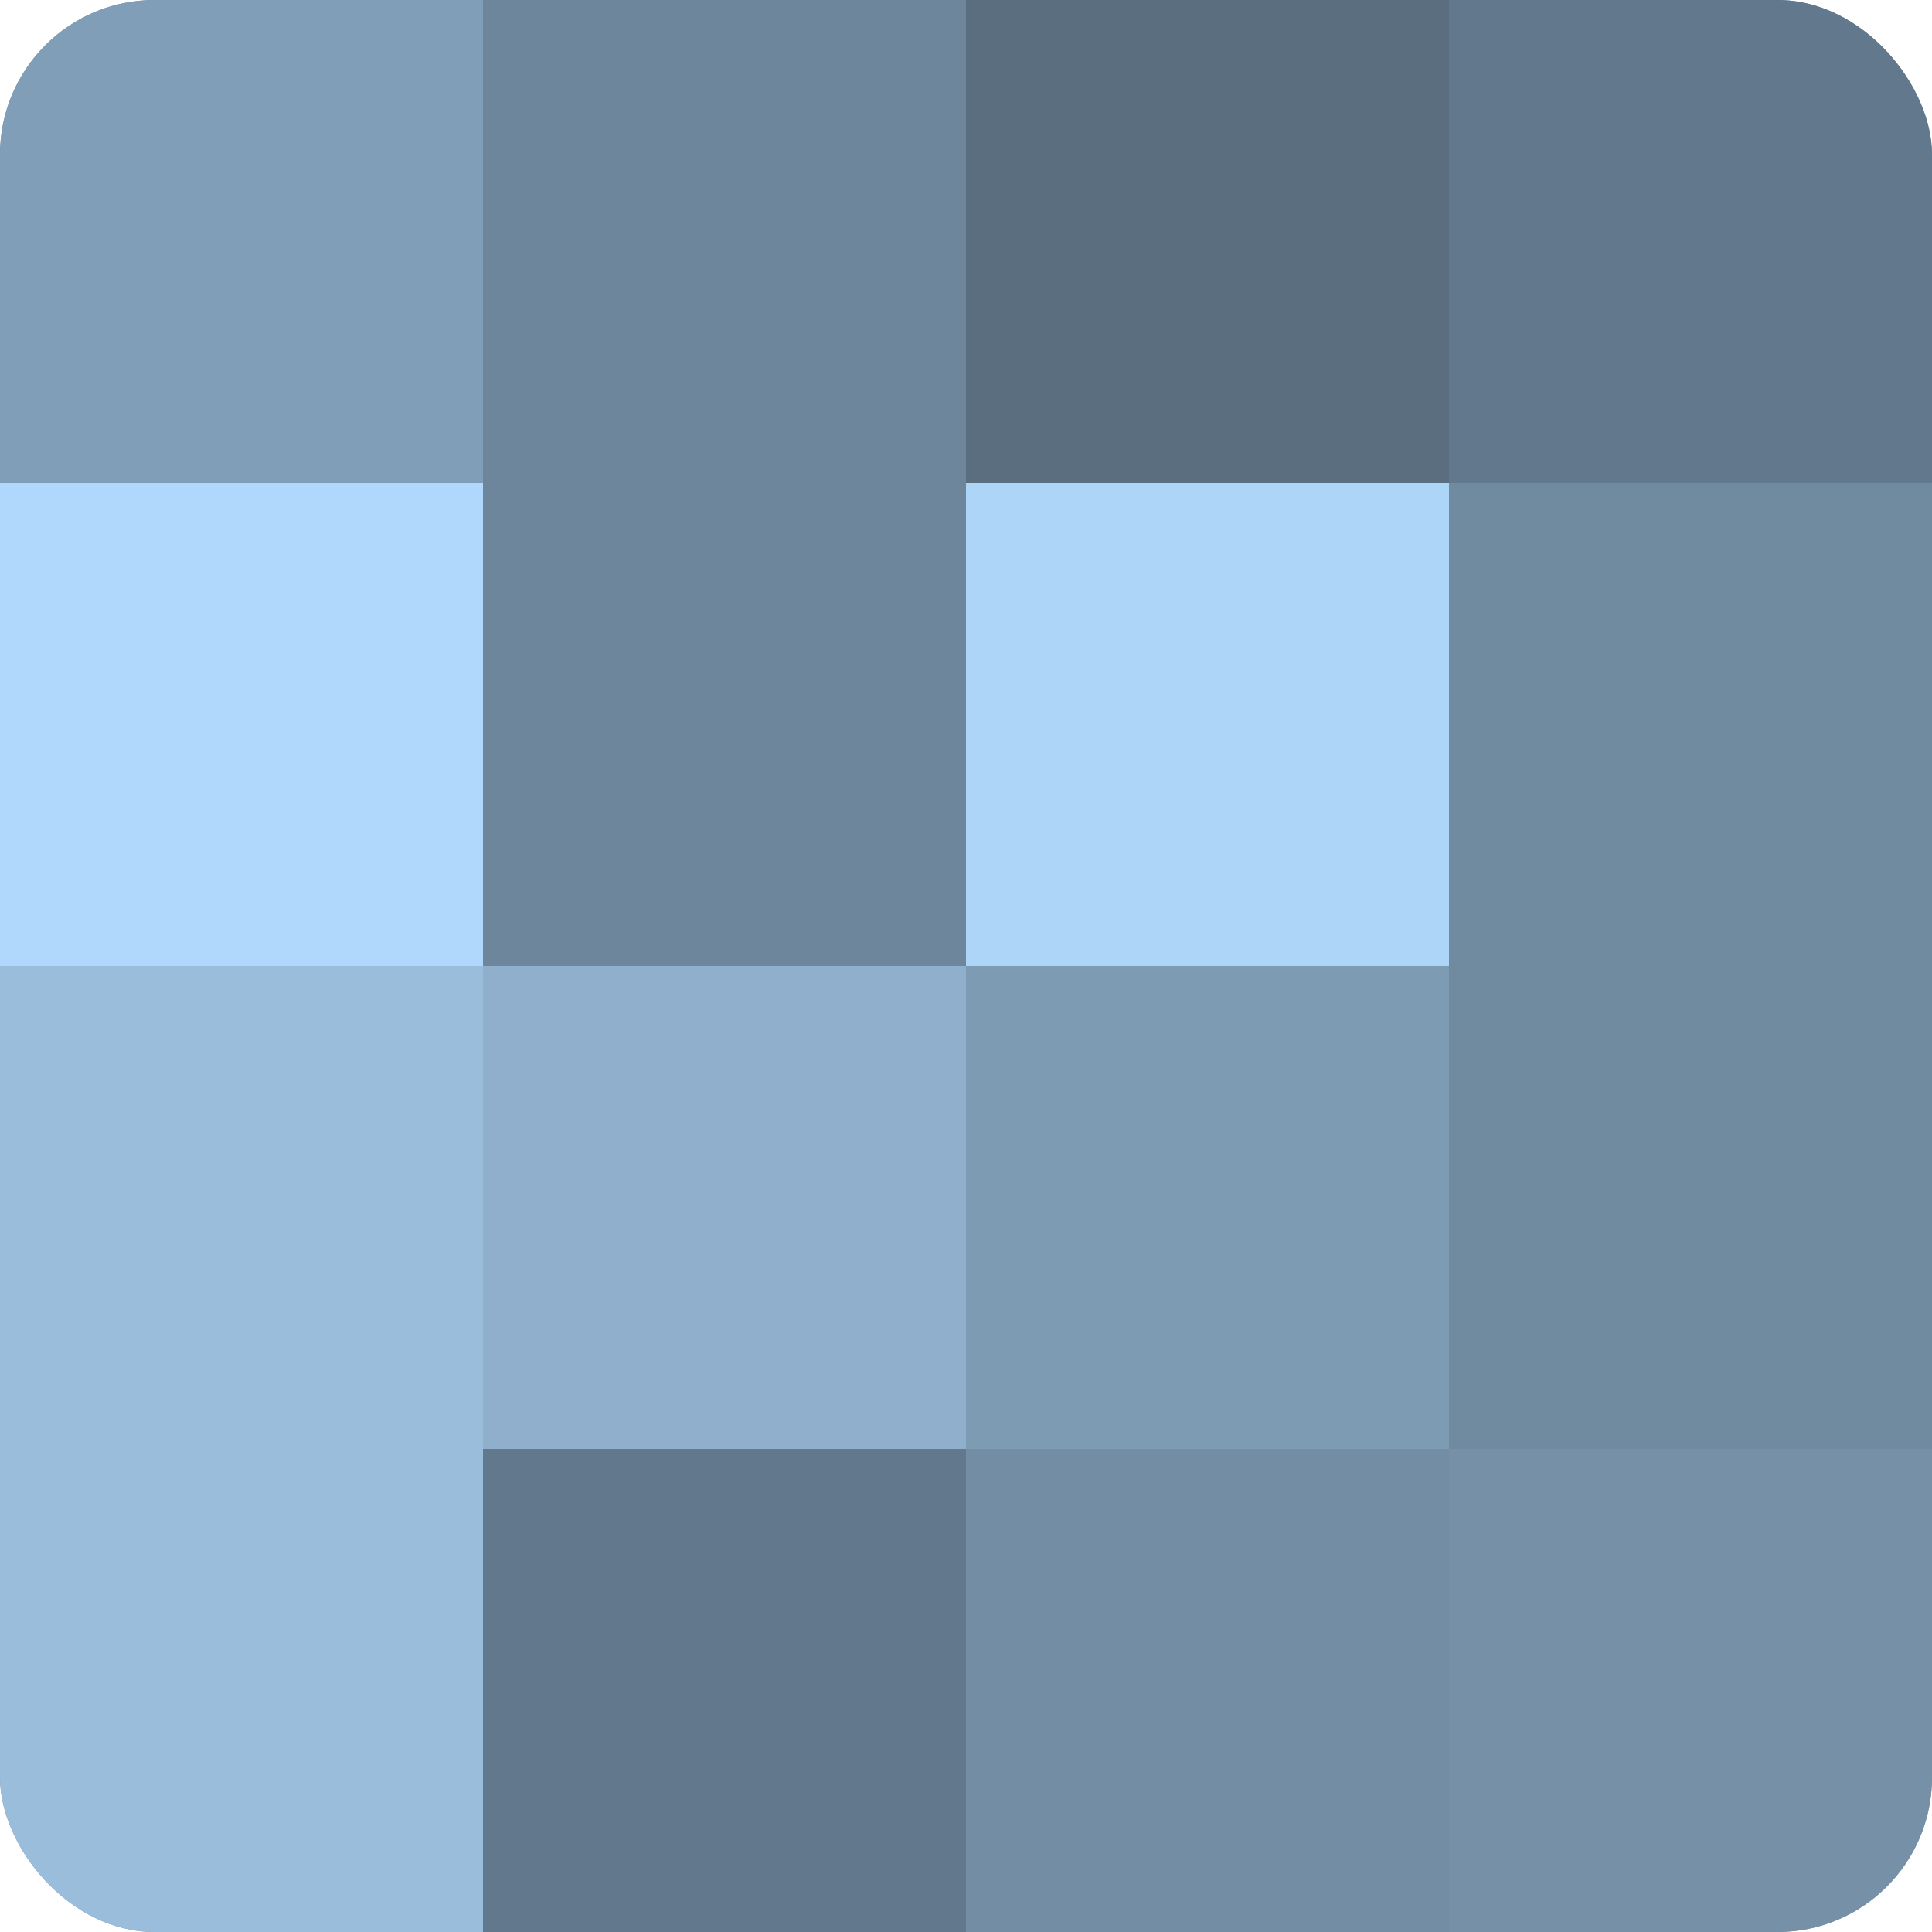 <?xml version="1.0" encoding="UTF-8"?>
<svg xmlns="http://www.w3.org/2000/svg" width="60" height="60" viewBox="0 0 100 100" preserveAspectRatio="xMidYMid meet"><defs><clipPath id="c" width="100" height="100"><rect width="100" height="100" rx="8" ry="8"/></clipPath></defs><g clip-path="url(#c)"><rect width="100" height="100" fill="#708aa0"/><rect width="25" height="25" fill="#819eb8"/><rect y="25" width="25" height="25" fill="#b0d8fc"/><rect y="50" width="25" height="25" fill="#9abddc"/><rect y="75" width="25" height="25" fill="#9abddc"/><rect x="25" width="25" height="25" fill="#6d869c"/><rect x="25" y="25" width="25" height="25" fill="#6d869c"/><rect x="25" y="50" width="25" height="25" fill="#8fafcc"/><rect x="25" y="75" width="25" height="25" fill="#62788c"/><rect x="50" width="25" height="25" fill="#5a6e80"/><rect x="50" y="25" width="25" height="25" fill="#add5f8"/><rect x="50" y="50" width="25" height="25" fill="#7e9bb4"/><rect x="50" y="75" width="25" height="25" fill="#738da4"/><rect x="75" width="25" height="25" fill="#62788c"/><rect x="75" y="25" width="25" height="25" fill="#708aa0"/><rect x="75" y="50" width="25" height="25" fill="#708aa0"/><rect x="75" y="75" width="25" height="25" fill="#7690a8"/></g></svg>
